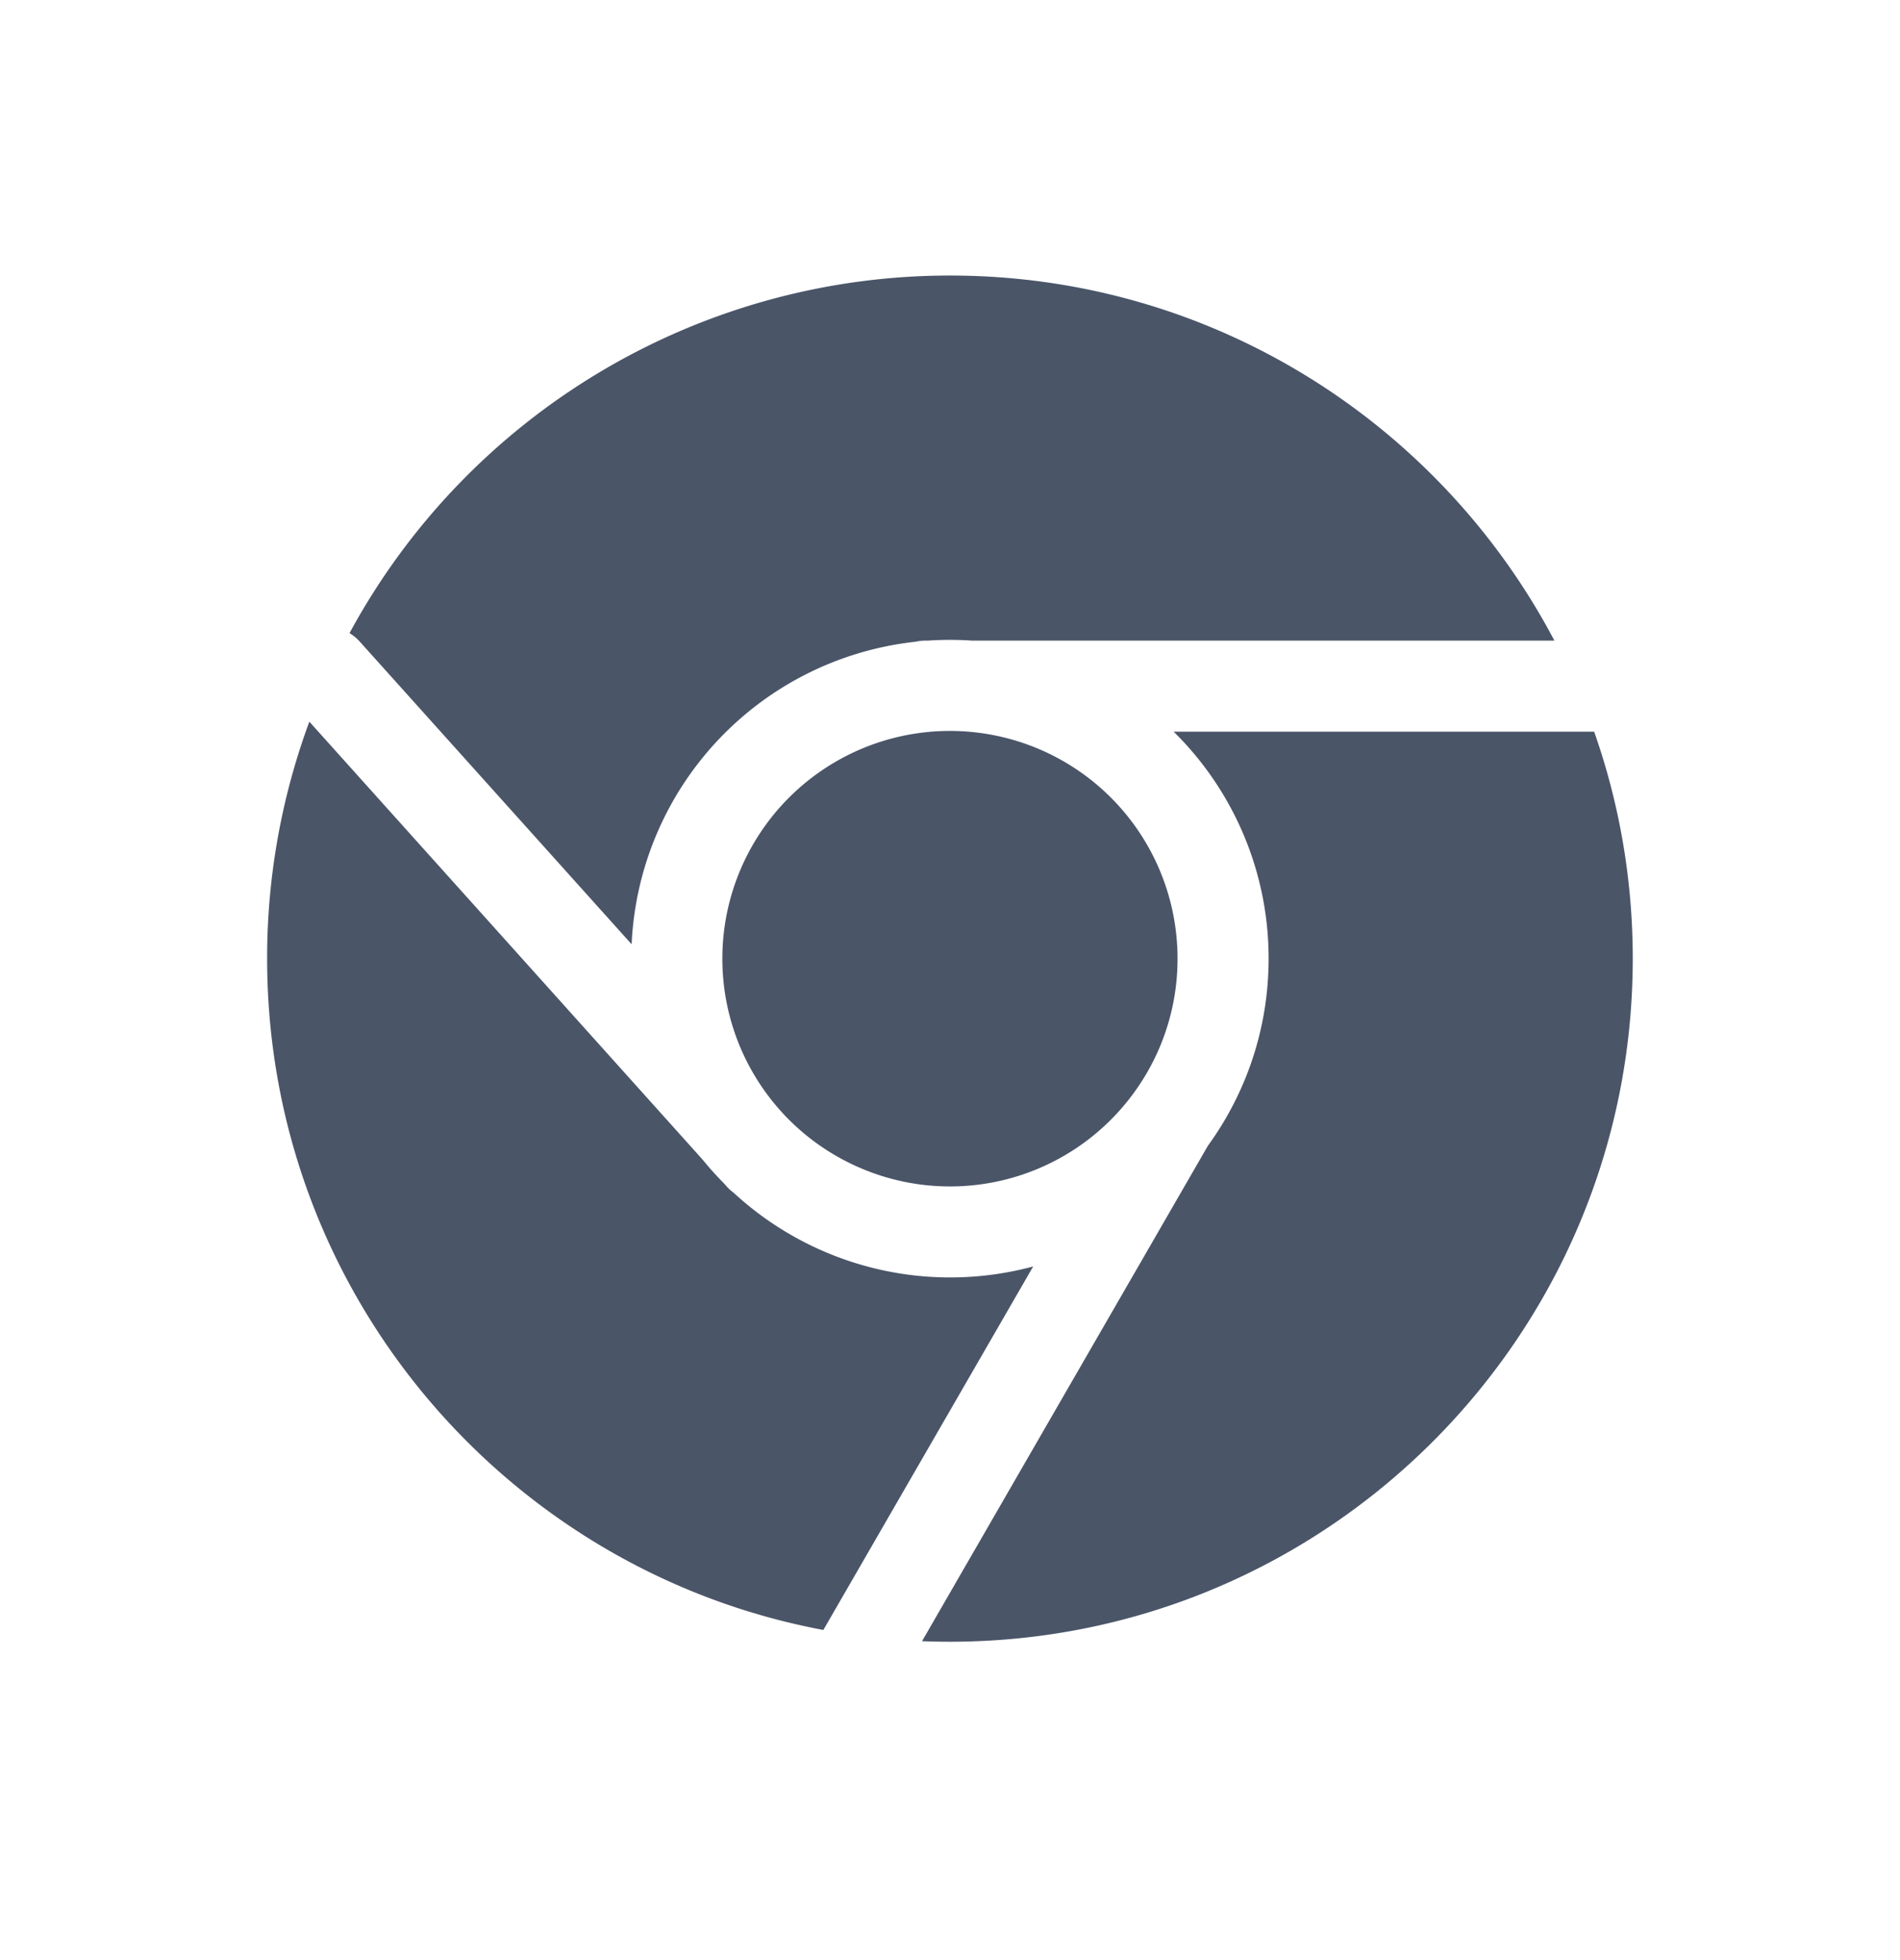 <svg width="32" height="33" fill="none" xmlns="http://www.w3.org/2000/svg" class="h-[30px] w-auto cursor-pointer max-xs:h-[36px] md:h-8" data-v-6e0be1b4=""><path d="M15.999 27.64c6.351 0 11.5-5.15 11.5-11.5 0-1.34-.229-2.626-.65-3.821h-7.082a5.35 5.35 0 011.599 3.82c0 1.178-.38 2.267-1.023 3.152l-4.814 8.34c.156.006.313.009.47.009z" fill="#4A5568"></path><path d="M13.867 27.442l3.534-6.12a5.376 5.376 0 01-5.045-1.241.77.77 0 01-.119-.108l-.05-.056a5.458 5.458 0 01-.353-.393L5.21 12.15a11.477 11.477 0 00-.711 3.99c0 5.622 4.035 10.303 9.368 11.302zM5.887 10.659a11.498 11.498 0 0110.112-6.02c4.418 0 8.254 2.492 10.18 6.146h-9.815a5.454 5.454 0 00-.73 0h-.044a.77.77 0 00-.168.019 5.368 5.368 0 00-4.784 5.094L6.06 10.803a.767.767 0 00-.174-.144z" fill="#4A5568"></path><path d="M15.999 12.306a3.836 3.836 0 012.16.666 3.83 3.83 0 011.673 3.168 3.816 3.816 0 01-.772 2.308 3.829 3.829 0 01-4.545 1.227 3.832 3.832 0 01-2.349-3.535 3.833 3.833 0 013.833-3.834z" fill="#4A5568"></path></svg>